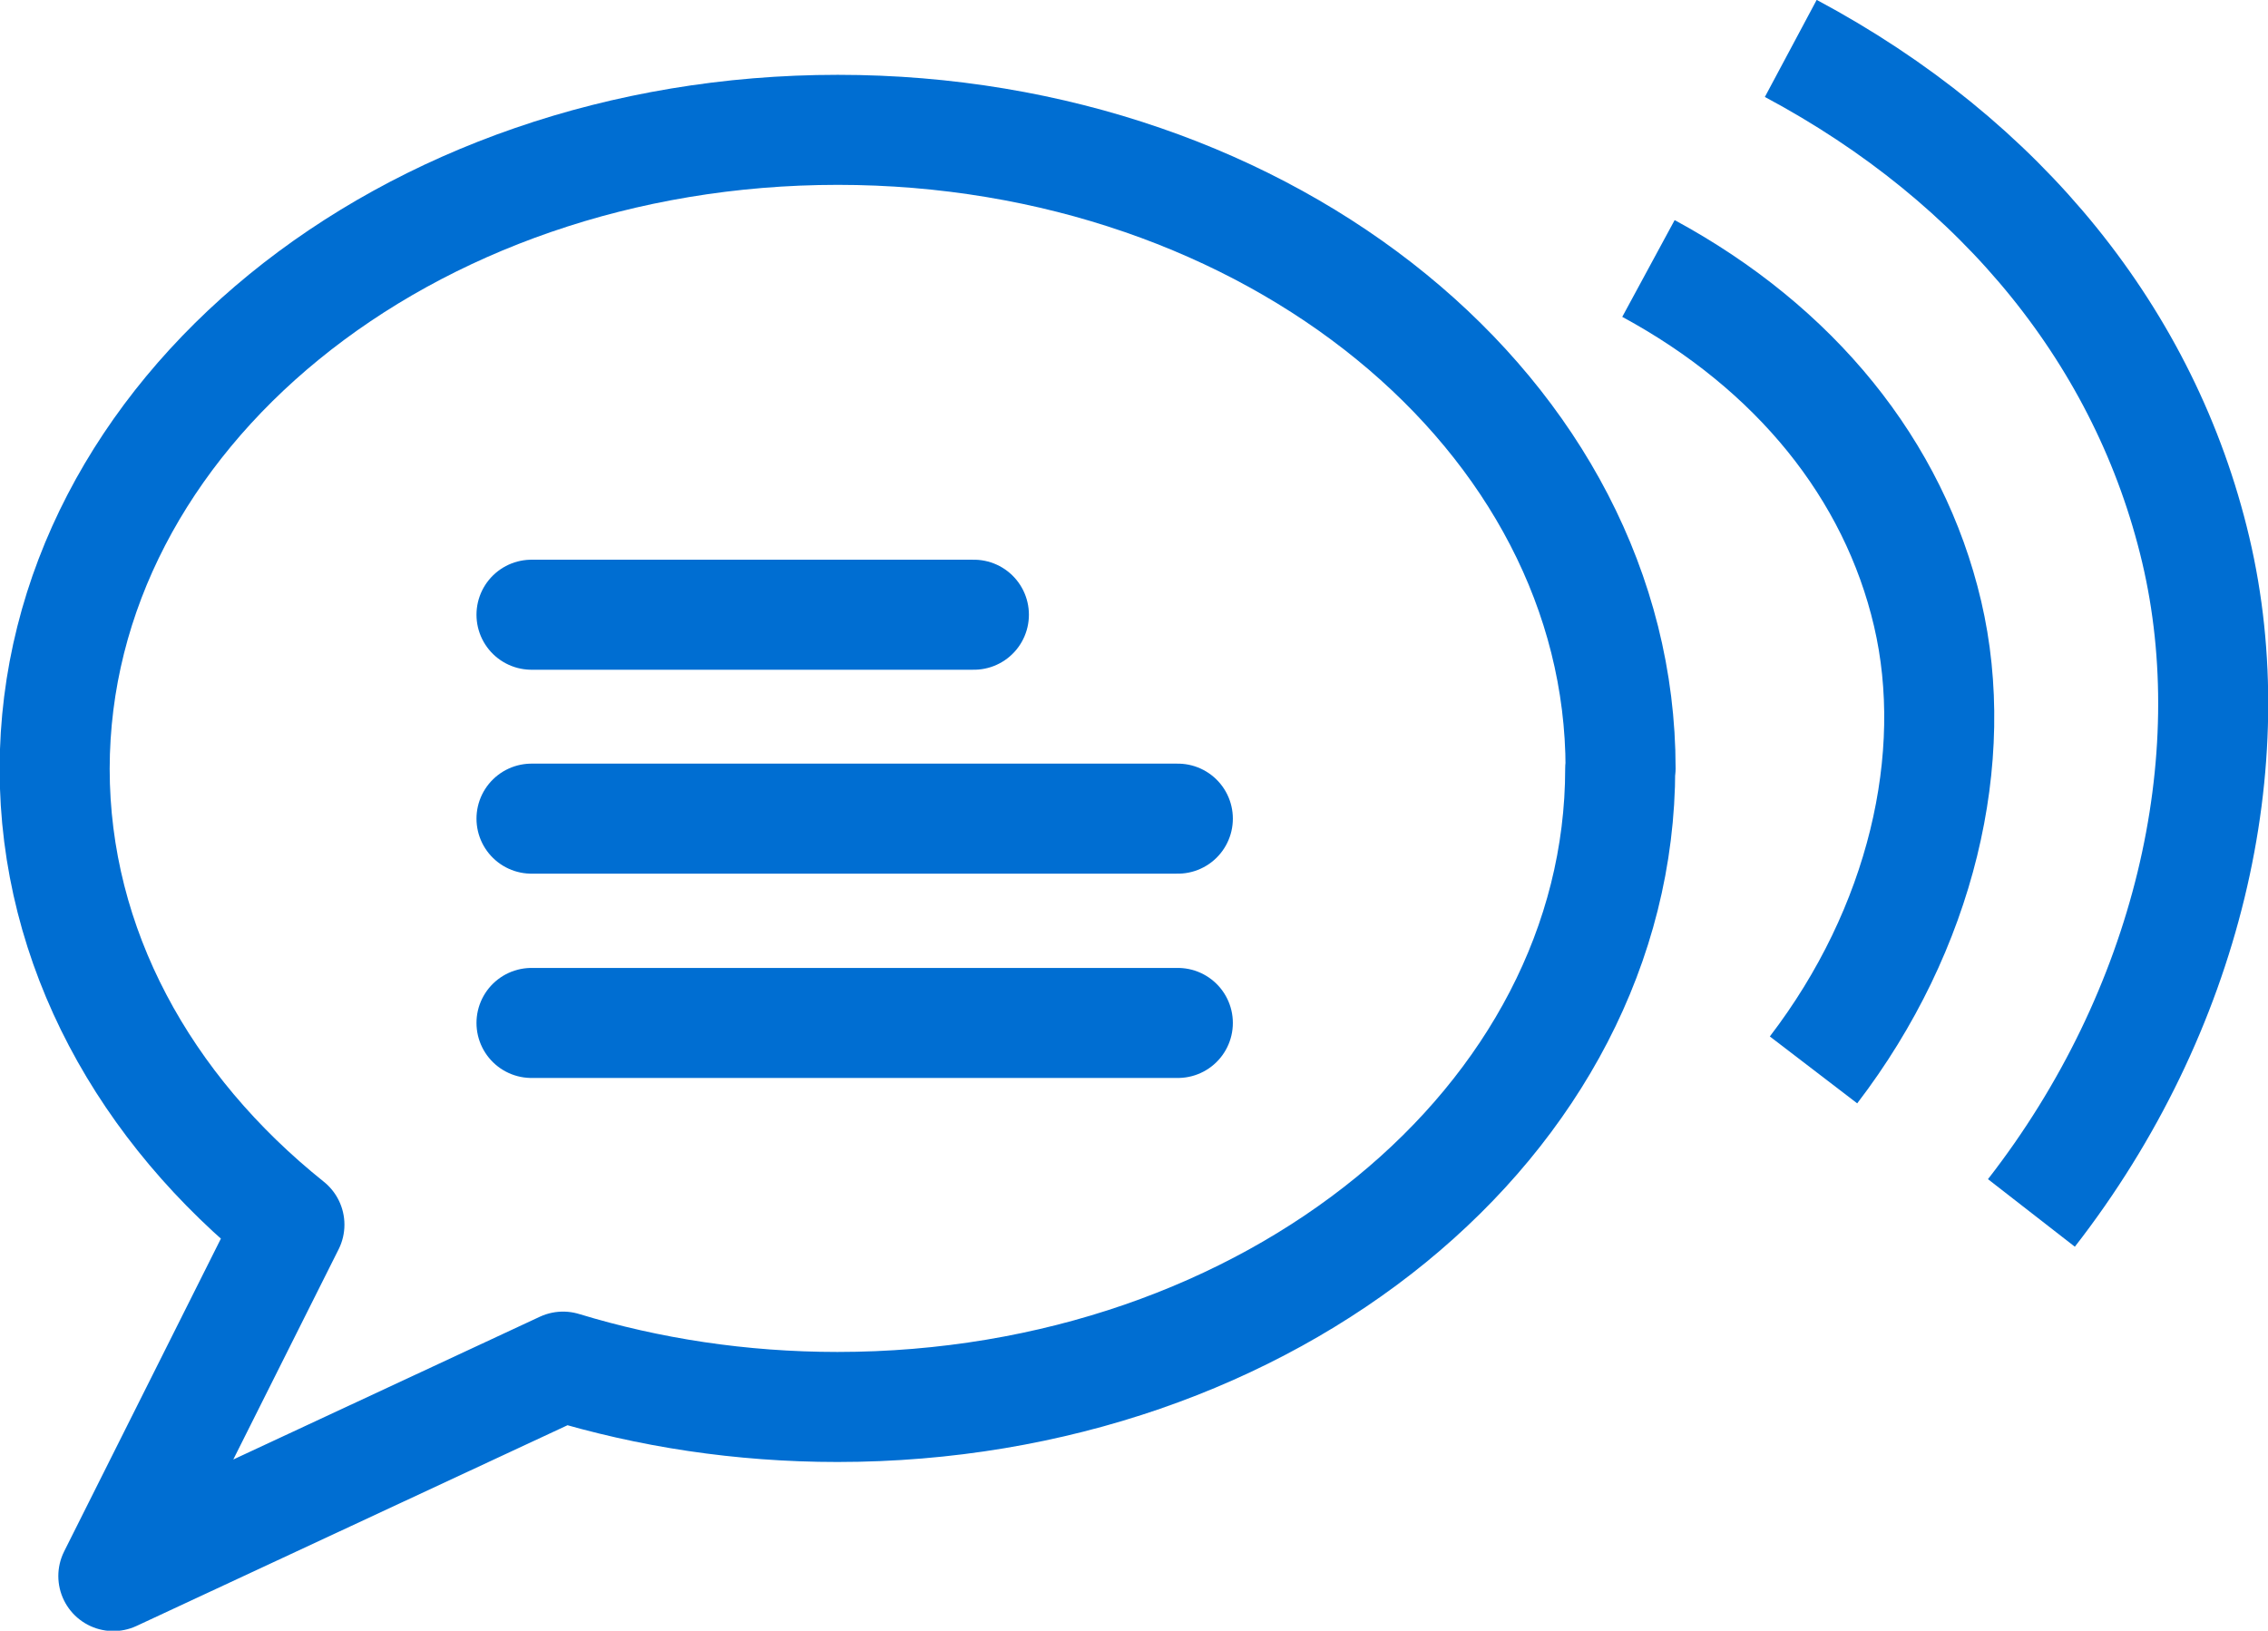 <?xml version="1.0" encoding="UTF-8"?>
<svg xmlns="http://www.w3.org/2000/svg" id="Ebene_1" viewBox="0 0 61.83 44.46">
  <defs>
    <style>.cls-1{stroke-linecap:round;}.cls-1,.cls-2,.cls-3{fill:none;stroke:#006ed2;stroke-width:3px;}.cls-1,.cls-3{stroke-linejoin:round;}.cls-2{stroke-miterlimit:10;}</style>
  </defs>
  <path class="cls-3" d="M44.17,20.95c0,9.61-9.55,17.41-21.34,17.41-2.63,0-5.15-.39-7.48-1.1l-12.26,5.71,4.8-9.58c-3.95-3.16-6.4-7.56-6.4-12.43C1.5,11.33,11.05,3.54,22.84,3.54s21.34,7.79,21.34,17.41Z"></path>
  <line class="cls-1" x1="14.49" y1="16.76" x2="26.55" y2="16.76"></line>
  <line class="cls-1" x1="14.49" y1="22.32" x2="32.11" y2="22.32"></line>
  <line class="cls-1" x1="14.49" y1="27.89" x2="32.11" y2="27.89"></line>
  <path class="cls-2" d="M44.94,7.32c3.99,2.16,6.69,5.48,7.61,9.41s-.17,8.6-3.11,12.44"></path>
  <path class="cls-2" d="M48.82,1.32c5.77,3.08,9.68,7.91,11.04,13.67s-.21,12.59-4.48,18.08"></path>
</svg>
